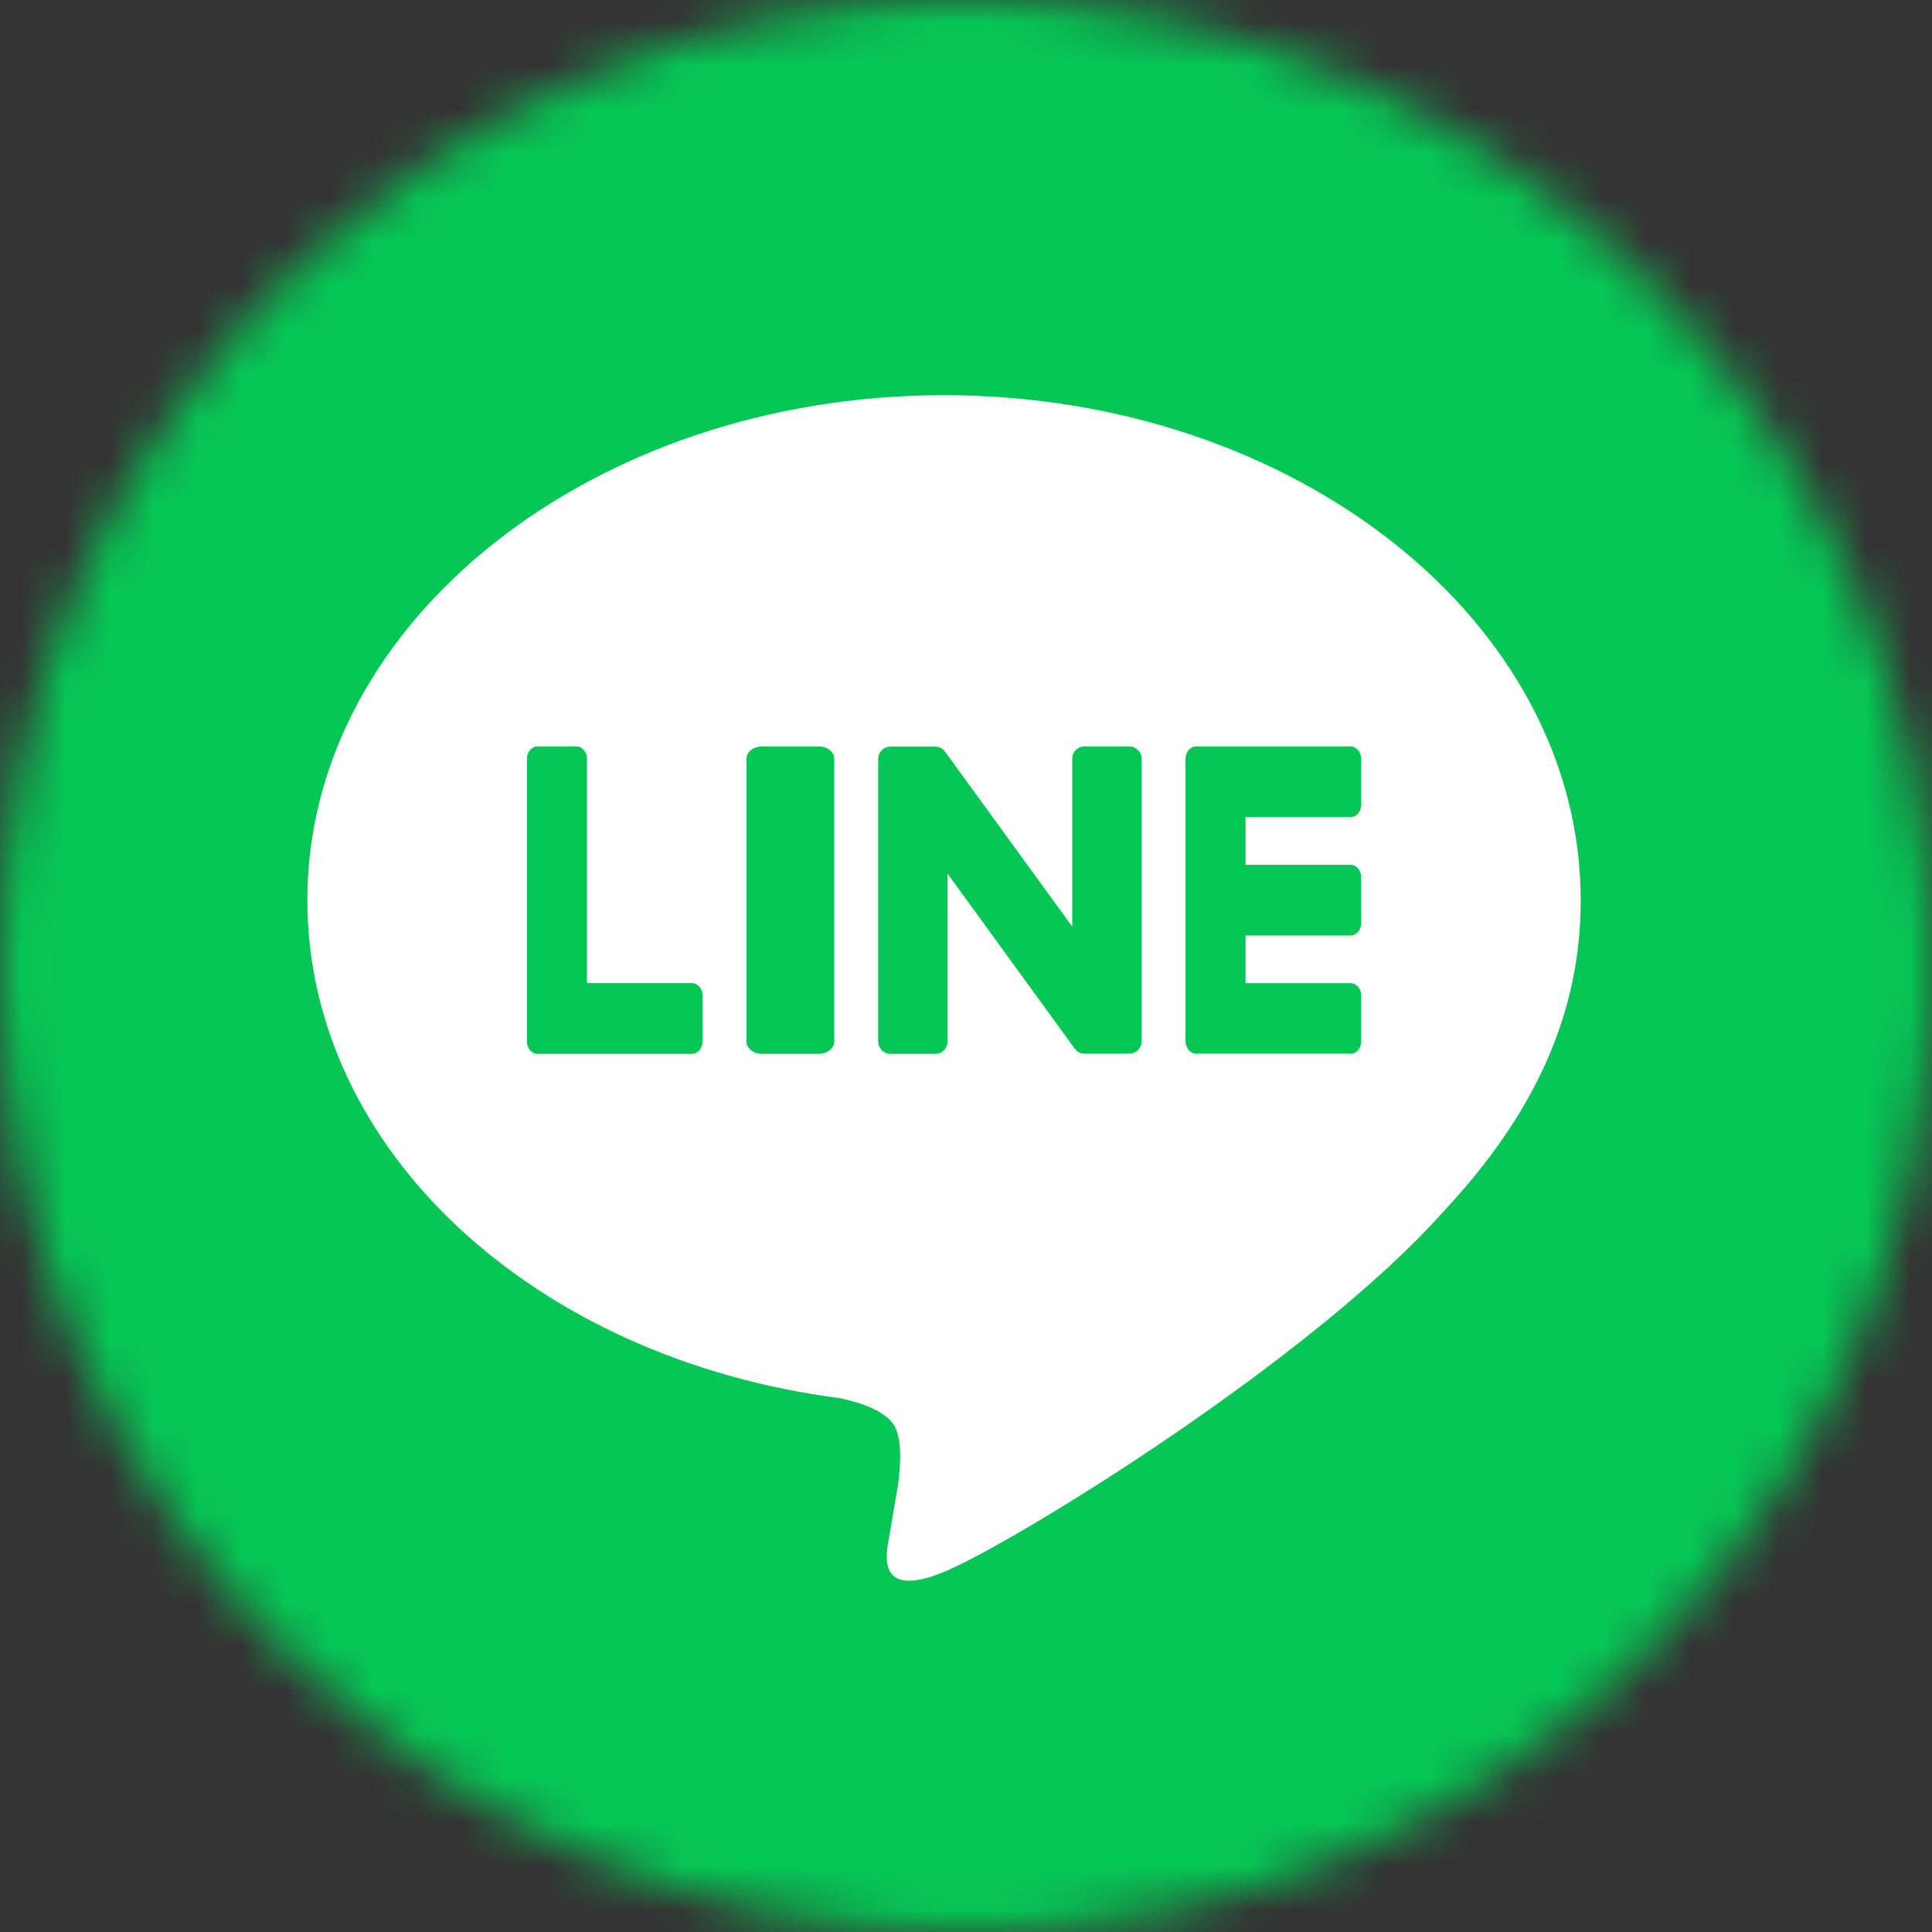 <svg width="44" height="44" viewBox="0 0 44 44" fill="none" xmlns="http://www.w3.org/2000/svg">
<rect x="0" y="0" width="44" height="44" fill="#333333" stroke="none"/>
<mask id="mask0_169_273" style="mask-type:alpha" maskUnits="userSpaceOnUse" x="0" y="0" width="44" height="44">
<circle cx="22" cy="22" r="22" fill="#D9D9D9"/>
</mask>
<g mask="url(#mask0_169_273)">
<path d="M36.052 -4H6.948C0.349 -4 -5 1.349 -5 7.948V37.052C-5 43.651 0.349 49 6.948 49H36.052C42.651 49 48 43.651 48 37.052V7.948C48 1.349 42.651 -4 36.052 -4Z" fill="#06C755"/>
<path d="M35.999 20.498C35.999 14.158 29.494 9 21.499 9C13.504 9 7 14.158 7 20.498C7 26.182 12.159 30.941 19.127 31.842C19.598 31.941 20.241 32.146 20.404 32.54C20.551 32.899 20.499 33.459 20.451 33.822C20.451 33.822 20.282 34.822 20.245 35.034C20.181 35.393 19.954 36.435 21.501 35.798C23.049 35.16 29.851 30.993 32.892 27.572C34.993 25.32 36 23.036 36 20.498H35.999Z" fill="white"/>
<path d="M30.76 23.996H27.24C27.107 23.996 27 23.87 27 23.714V23.71V17.289V17.282C27 17.126 27.107 17 27.24 17H30.76C30.892 17 31 17.127 31 17.282V18.328C31 18.484 30.893 18.609 30.76 18.609H28.367V19.695H30.76C30.892 19.695 31 19.822 31 19.977V21.023C31 21.179 30.893 21.305 30.76 21.305H28.367V22.391H30.76C30.892 22.391 31 22.518 31 22.672V23.718C31 23.874 30.893 24 30.76 24V23.996Z" fill="#06C755"/>
<path d="M15.76 24C15.892 24 16 23.874 16 23.718V22.672C16 22.517 15.892 22.39 15.76 22.39H13.368V17.282C13.368 17.127 13.26 17 13.129 17H12.24C12.107 17 12 17.126 12 17.282V23.712V23.718C12 23.874 12.107 24 12.24 24H15.759H15.76Z" fill="#06C755"/>
<path d="M18.649 17H17.351C17.157 17 17 17.126 17 17.282V23.718C17 23.874 17.157 24 17.351 24H18.649C18.843 24 19 23.874 19 23.718V17.282C19 17.126 18.843 17 18.649 17Z" fill="#06C755"/>
<path d="M25.722 17H24.695C24.542 17 24.419 17.126 24.419 17.282V21.102L21.53 17.127C21.523 17.117 21.515 17.108 21.508 17.098C21.508 17.098 21.508 17.098 21.507 17.097C21.501 17.091 21.496 17.084 21.491 17.079C21.489 17.077 21.486 17.076 21.485 17.075C21.48 17.07 21.476 17.066 21.47 17.062C21.468 17.061 21.465 17.058 21.462 17.057C21.458 17.052 21.453 17.05 21.447 17.047C21.444 17.046 21.442 17.043 21.439 17.041C21.433 17.039 21.43 17.036 21.424 17.033C21.421 17.032 21.419 17.03 21.416 17.029C21.41 17.026 21.405 17.023 21.4 17.022C21.397 17.022 21.394 17.019 21.39 17.019C21.385 17.018 21.379 17.015 21.374 17.014C21.371 17.014 21.367 17.012 21.364 17.011C21.359 17.011 21.354 17.008 21.348 17.007C21.344 17.007 21.34 17.007 21.336 17.006C21.331 17.006 21.326 17.004 21.321 17.004C21.316 17.004 21.311 17.004 21.306 17.004C21.303 17.004 21.299 17.004 21.297 17.004H20.277C20.125 17.004 20 17.13 20 17.286V23.718C20 23.873 20.123 24 20.277 24H21.303C21.457 24 21.58 23.874 21.58 23.718V19.898L24.473 23.878C24.493 23.907 24.518 23.931 24.545 23.949C24.545 23.949 24.547 23.95 24.547 23.952C24.553 23.956 24.558 23.959 24.565 23.963C24.568 23.964 24.57 23.965 24.573 23.967C24.577 23.97 24.583 23.971 24.587 23.974C24.591 23.977 24.596 23.978 24.6 23.979C24.603 23.979 24.606 23.982 24.608 23.982C24.615 23.985 24.621 23.986 24.628 23.988C24.628 23.988 24.63 23.988 24.632 23.988C24.655 23.993 24.679 23.997 24.703 23.997H25.723C25.875 23.997 26 23.872 26 23.715V17.283C26 17.128 25.877 17.001 25.723 17.001L25.722 17Z" fill="#06C755"/>
</g>
</svg>
